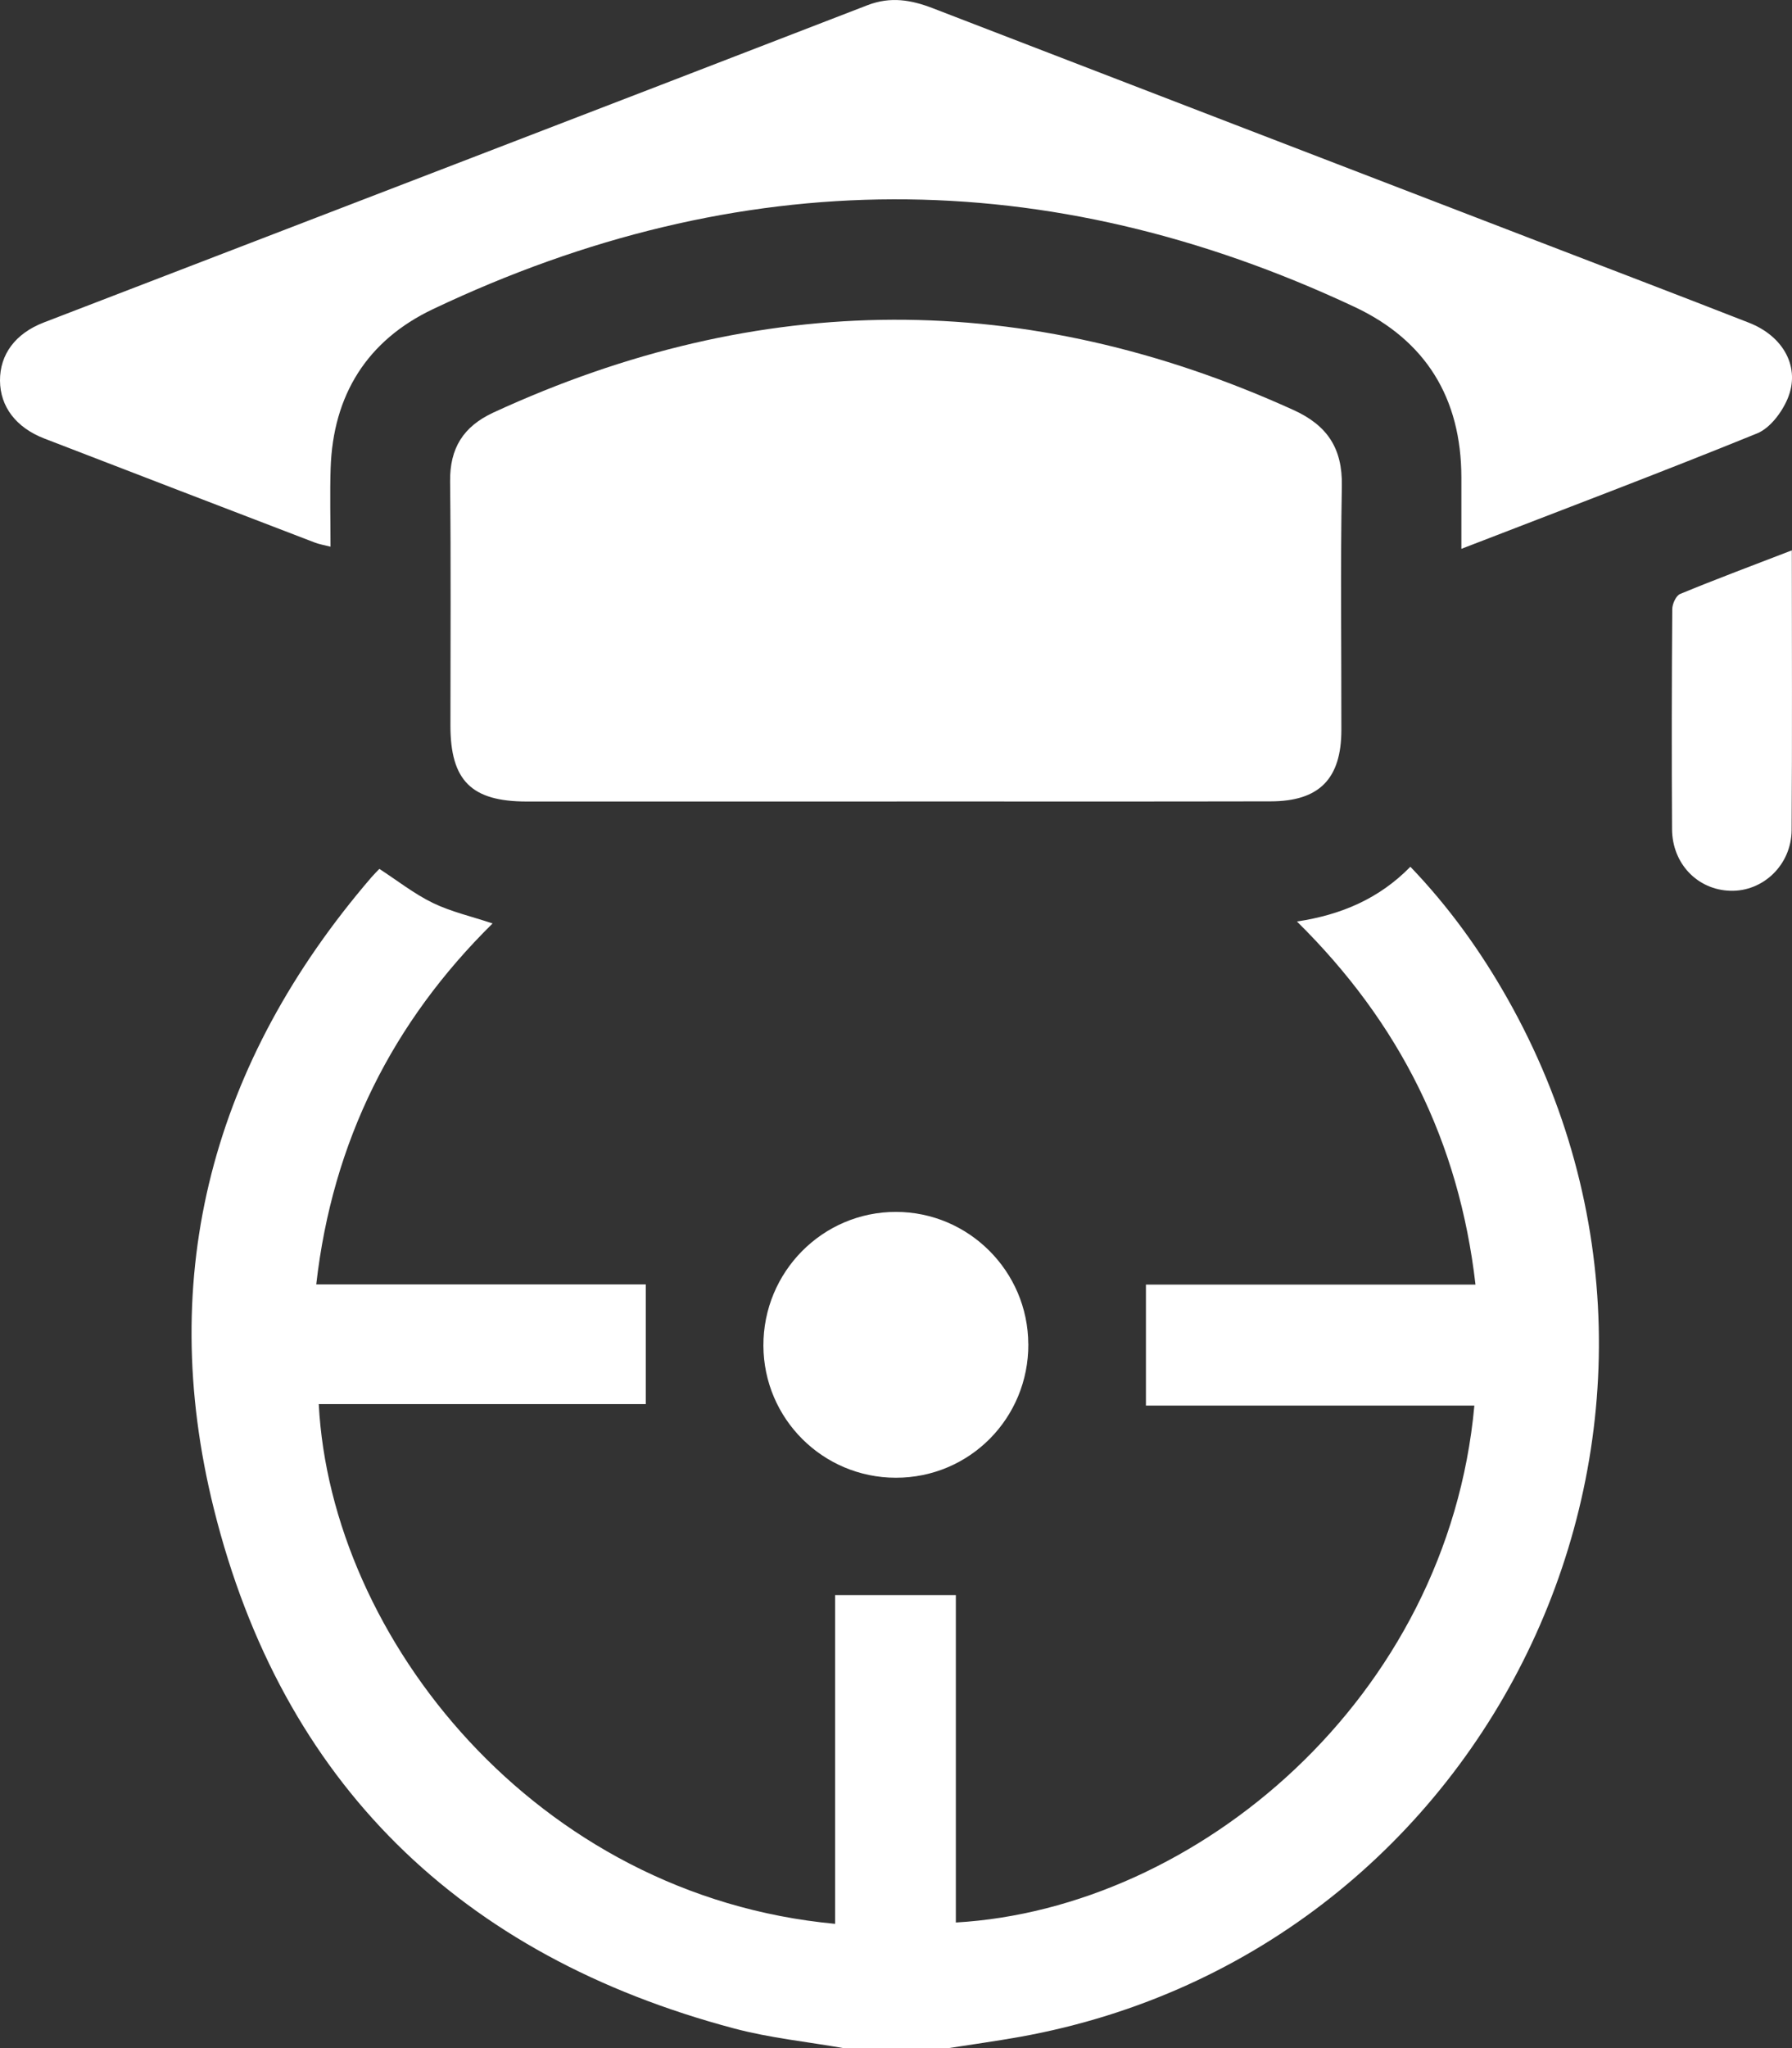 <?xml version="1.0" encoding="UTF-8"?><svg id="Ebene_1" xmlns="http://www.w3.org/2000/svg" viewBox="0 0 335.23 383"><rect x="0" y="0" width="335.23" height="383" fill="#333333" stroke="none"/><defs><style>.cls-1{fill:#fff;}</style></defs><path class="cls-1" d="M157.86,383c-6.84-1.2-13.81-1.9-20.5-3.68-51.19-13.57-84.6-45.91-97.36-97.2-10.93-43.92-.11-83.67,29.5-118.09,.48-.56,1.02-1.08,1.47-1.55,3.39,2.2,6.51,4.67,10.01,6.37,3.41,1.65,7.21,2.51,11.17,3.83-18.68,18.42-29.94,40.7-32.99,67.5h61.65v22.38H59.63c2.26,43.72,40.57,91.98,96.59,97.19v-61.48h22.59v61.23c45.09-2.59,92.01-41.92,97-96.66h-61.44v-22.63h61.65c-3.08-26.71-14.18-48.95-33.4-67.89,8.33-1.26,15.38-4.28,21.22-10.24,7.21,7.51,13.14,15.77,18.17,24.67,44.52,78.77-2.1,178.07-91.13,194.12-4.51,.81-9.05,1.43-13.58,2.14h-19.46Z"/><path class="cls-1" d="M167.74,149.88c-23.07,0-46.14,0-69.21,0-10.35,0-14.26-3.91-14.27-14.19,0-15.21,.11-30.43-.06-45.64-.07-6.24,2.46-10.3,8.13-12.92,49.81-22.95,99.63-23.13,149.6-.48,6.38,2.89,9.22,7.18,9.09,14.23-.28,15.21-.07,30.43-.09,45.64-.01,9.11-4.13,13.32-13.23,13.33-23.32,.05-46.64,.02-69.96,.02Z"/><path class="cls-1" d="M273.38,102.64c0-4.94,0-9.15,0-13.36-.02-14.81-6.64-25.63-20.01-31.9-57.5-26.97-115.03-26.8-172.38,.43-12.32,5.85-18.7,16.07-19.14,29.79-.15,4.73-.02,9.46-.02,14.63-1.21-.31-2.13-.46-2.98-.79-16.85-6.46-33.7-12.93-50.54-19.43C3,79.96,.03,76.05,0,71.18c-.03-4.88,2.85-8.82,8.2-10.88C59.55,40.53,110.93,20.82,162.26,.98c4.36-1.68,8.2-1,12.27,.57,37.63,14.52,75.28,28.99,112.93,43.48,13.24,5.1,26.51,10.15,39.72,15.32,6.53,2.56,9.69,8.42,7.21,14.25-1.08,2.54-3.28,5.47-5.7,6.45-18.08,7.35-36.35,14.25-55.31,21.58Z"/><path class="cls-1" d="M192.37,251.35c.06,13.85-11.01,25.01-24.81,24.98-13.64-.02-24.69-11.04-24.75-24.68-.05-13.81,11.08-25.05,24.81-25.03,13.59,.02,24.69,11.1,24.74,24.72Z"/><path class="cls-1" d="M335.2,102.91c0,17.92,.08,35.12-.04,52.32-.05,6.52-5.36,11.53-11.48,11.34-6.12-.18-10.85-5.05-10.89-11.51-.08-13.71-.06-27.43,.04-41.14,0-.98,.7-2.53,1.47-2.85,6.76-2.79,13.62-5.35,20.91-8.16Z"/></svg>